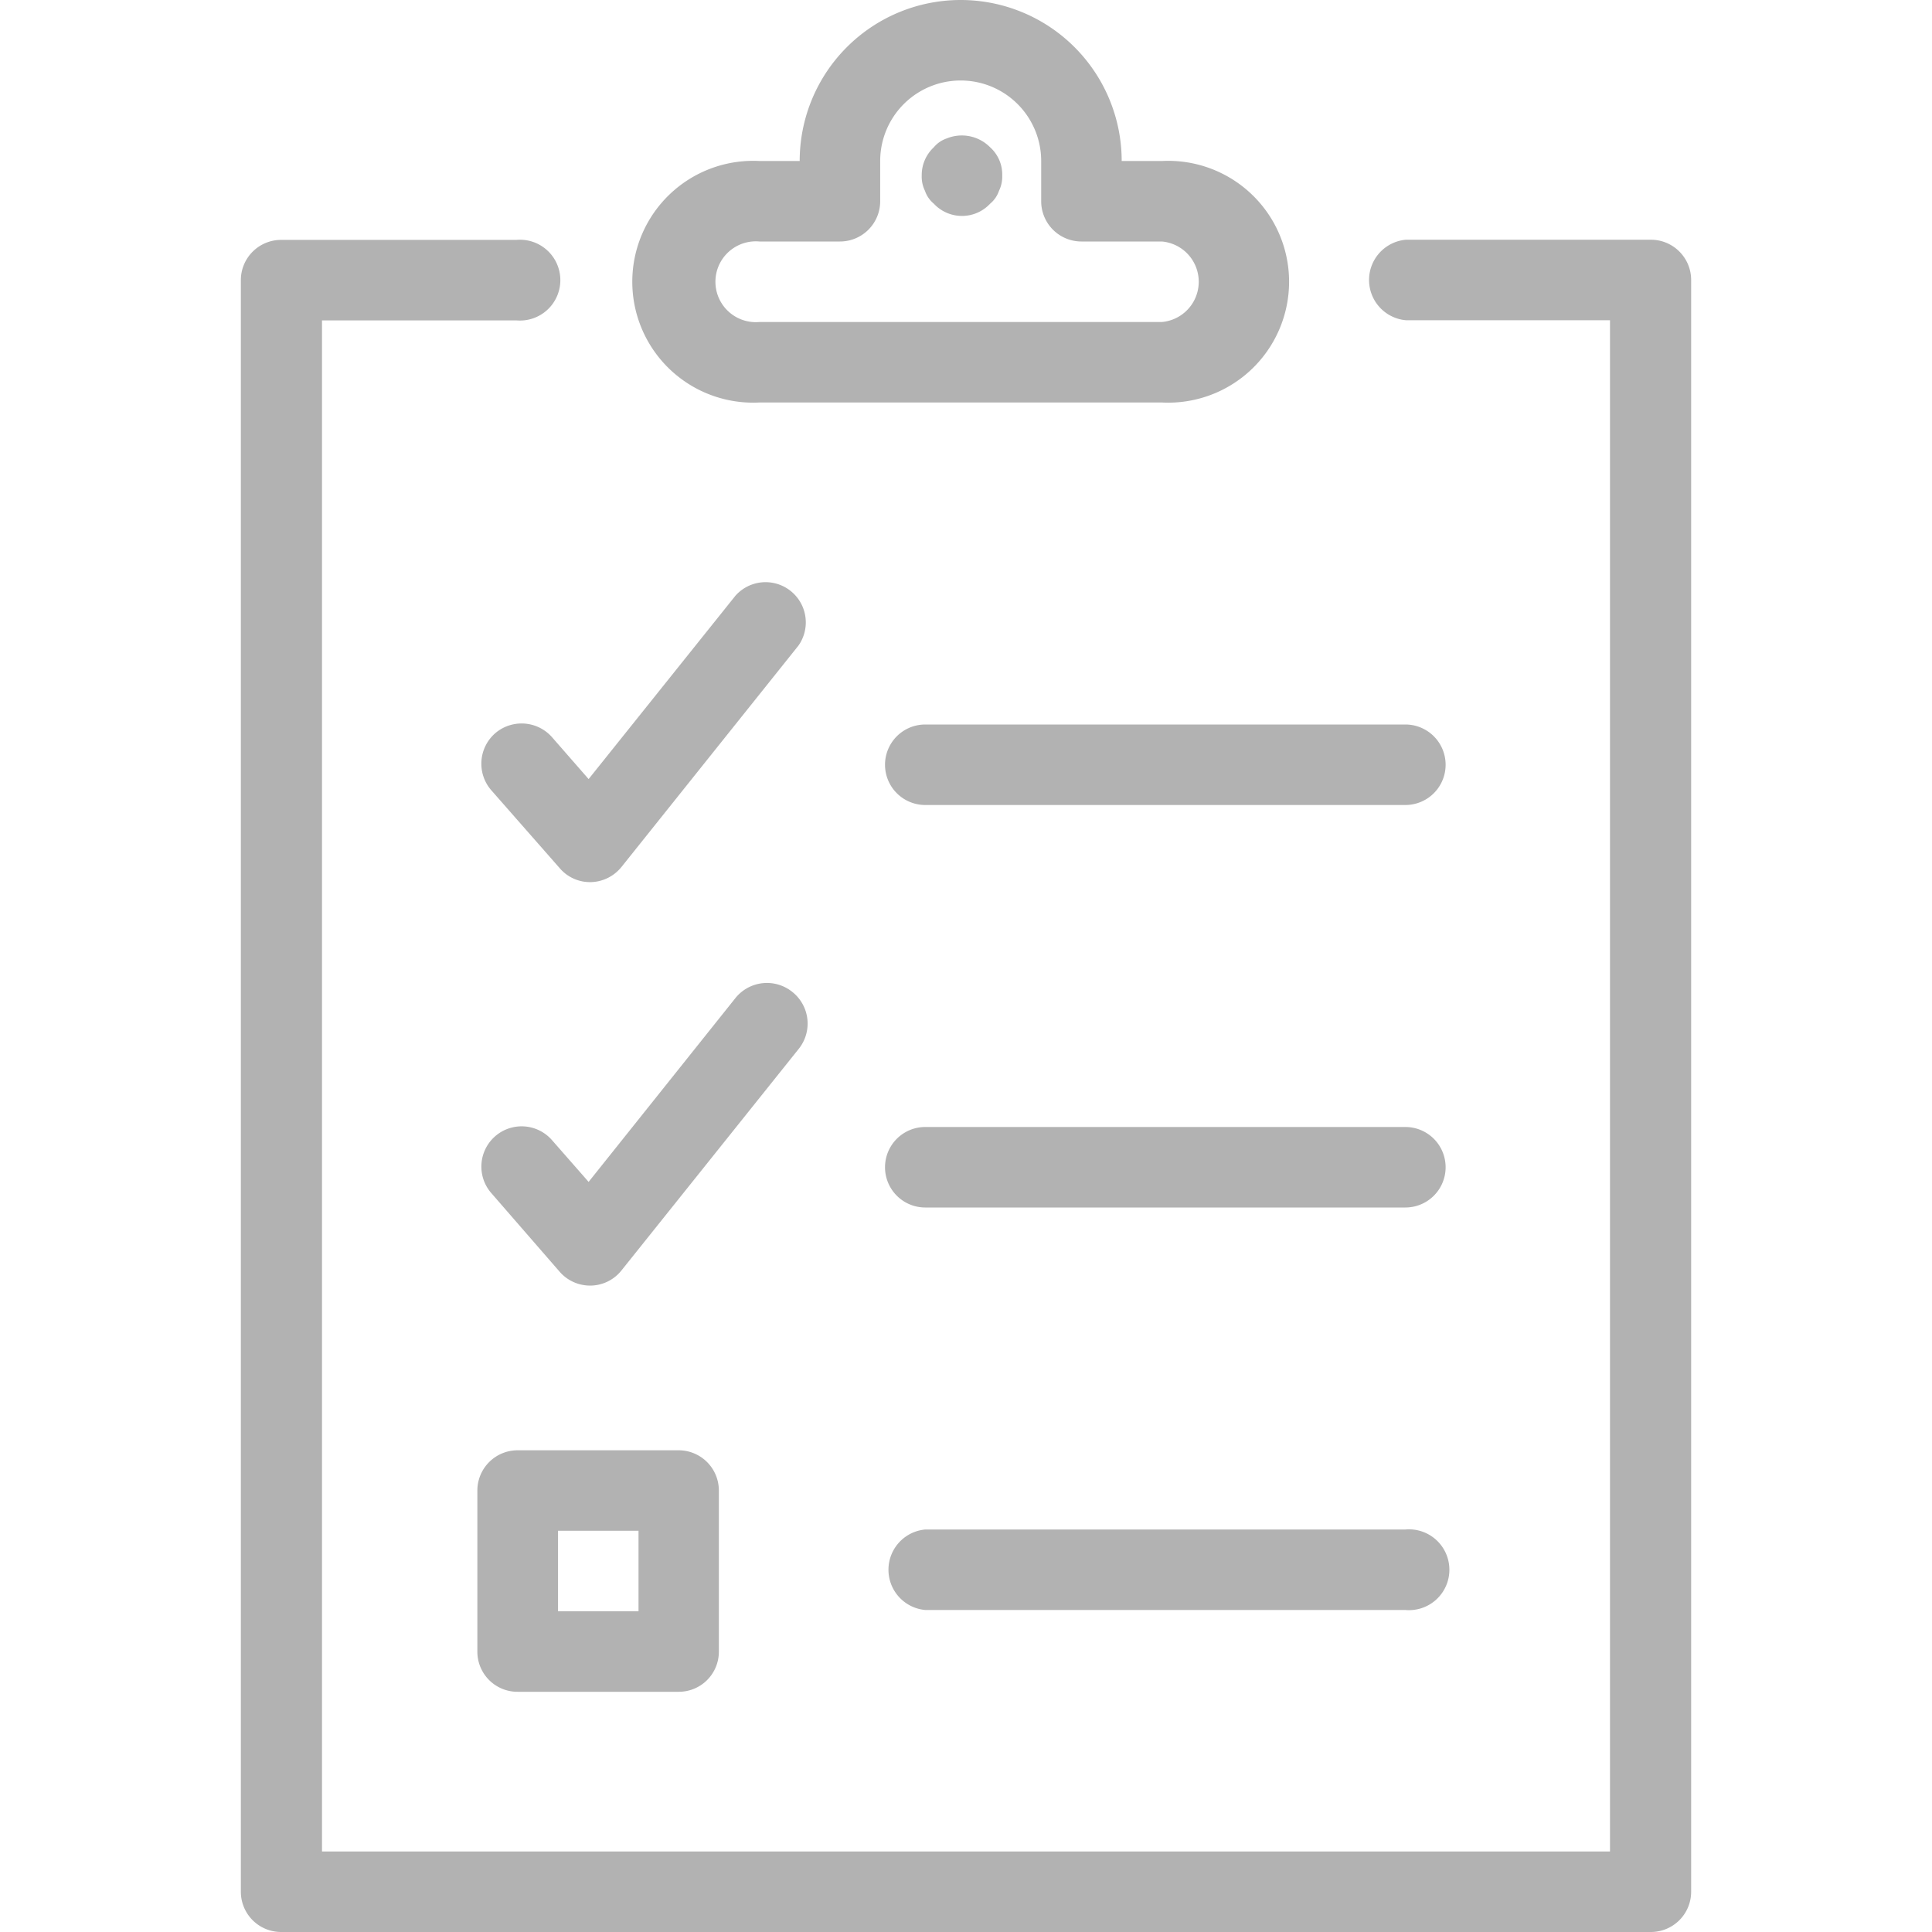 <svg xmlns="http://www.w3.org/2000/svg" width="120" height="120" viewBox="0 0 120 120"><path d="M87.29,45H57.47a2.5,2.5,0,0,0,0,5H87.29a2.5,2.5,0,1,0,0-5Z" fill="#b2b2b2"/><path d="M87.29,70H57.47a2.5,2.5,0,0,0,0,5H87.29a2.5,2.5,0,1,0,0-5Z" fill="#b2b2b2"/><path d="M87.29,95H57.47a2.51,2.51,0,0,0,0,5H87.29a2.51,2.51,0,1,0,0-5Z" fill="#b2b2b2"/><path d="M102.54,14.89H87.32a2.51,2.51,0,0,0,0,5H100V115H20V19.9H32.07a2.51,2.51,0,1,0,0-5H17.46a2.5,2.5,0,0,0-2.5,2.5V117.5a2.5,2.5,0,0,0,2.5,2.5h85.08a2.5,2.5,0,0,0,2.5-2.5V17.39A2.5,2.5,0,0,0,102.54,14.89Z" fill="#b2b2b2"/><path d="M30.75,45.55a2.51,2.51,0,0,0-.23,3.54l4.25,4.84a2.47,2.47,0,0,0,1.88.86h.06a2.52,2.52,0,0,0,1.89-.94l11-13.76A2.5,2.5,0,0,0,45.68,37L36.56,48.39l-2.28-2.61A2.52,2.52,0,0,0,30.75,45.55Z" fill="#b2b2b2"/><path d="M49.2,61.6a2.51,2.51,0,0,0-3.52.39L36.56,73.41l-2.28-2.6a2.5,2.5,0,0,0-3.76,3.3L34.77,79a2.5,2.5,0,0,0,1.88.85h.06a2.49,2.49,0,0,0,1.89-.94l11-13.75A2.51,2.51,0,0,0,49.2,61.6Z" fill="#b2b2b2"/><path d="M58,12.65a2.39,2.39,0,0,0,3.5,0,1.78,1.78,0,0,0,.55-.8,2,2,0,0,0,.2-.95,2.27,2.27,0,0,0-.75-1.75,2.47,2.47,0,0,0-2.7-.55,1.78,1.78,0,0,0-.8.55,2.35,2.35,0,0,0-.75,1.75,2,2,0,0,0,.2.95A1.78,1.78,0,0,0,58,12.65Z" fill="#b2b2b2"/><path d="M47.17,25h25a7.51,7.51,0,1,0,0-15h-2.5a10,10,0,0,0-20,0h-2.5a7.51,7.51,0,1,0,0,15Zm0-10h5a2.5,2.5,0,0,0,2.5-2.5V10a5,5,0,1,1,10,0v2.5a2.5,2.5,0,0,0,2.5,2.5h5a2.51,2.51,0,0,1,0,5h-25a2.51,2.51,0,1,1,0-5Z" fill="#b2b2b2"/><path d="M32.15,90.08a2.5,2.5,0,0,0-2.5,2.5v10a2.49,2.49,0,0,0,2.5,2.5h10a2.49,2.49,0,0,0,2.5-2.5v-10a2.5,2.5,0,0,0-2.5-2.5Zm7.51,10h-5v-5h5Z" fill="#b2b2b2"/></svg>